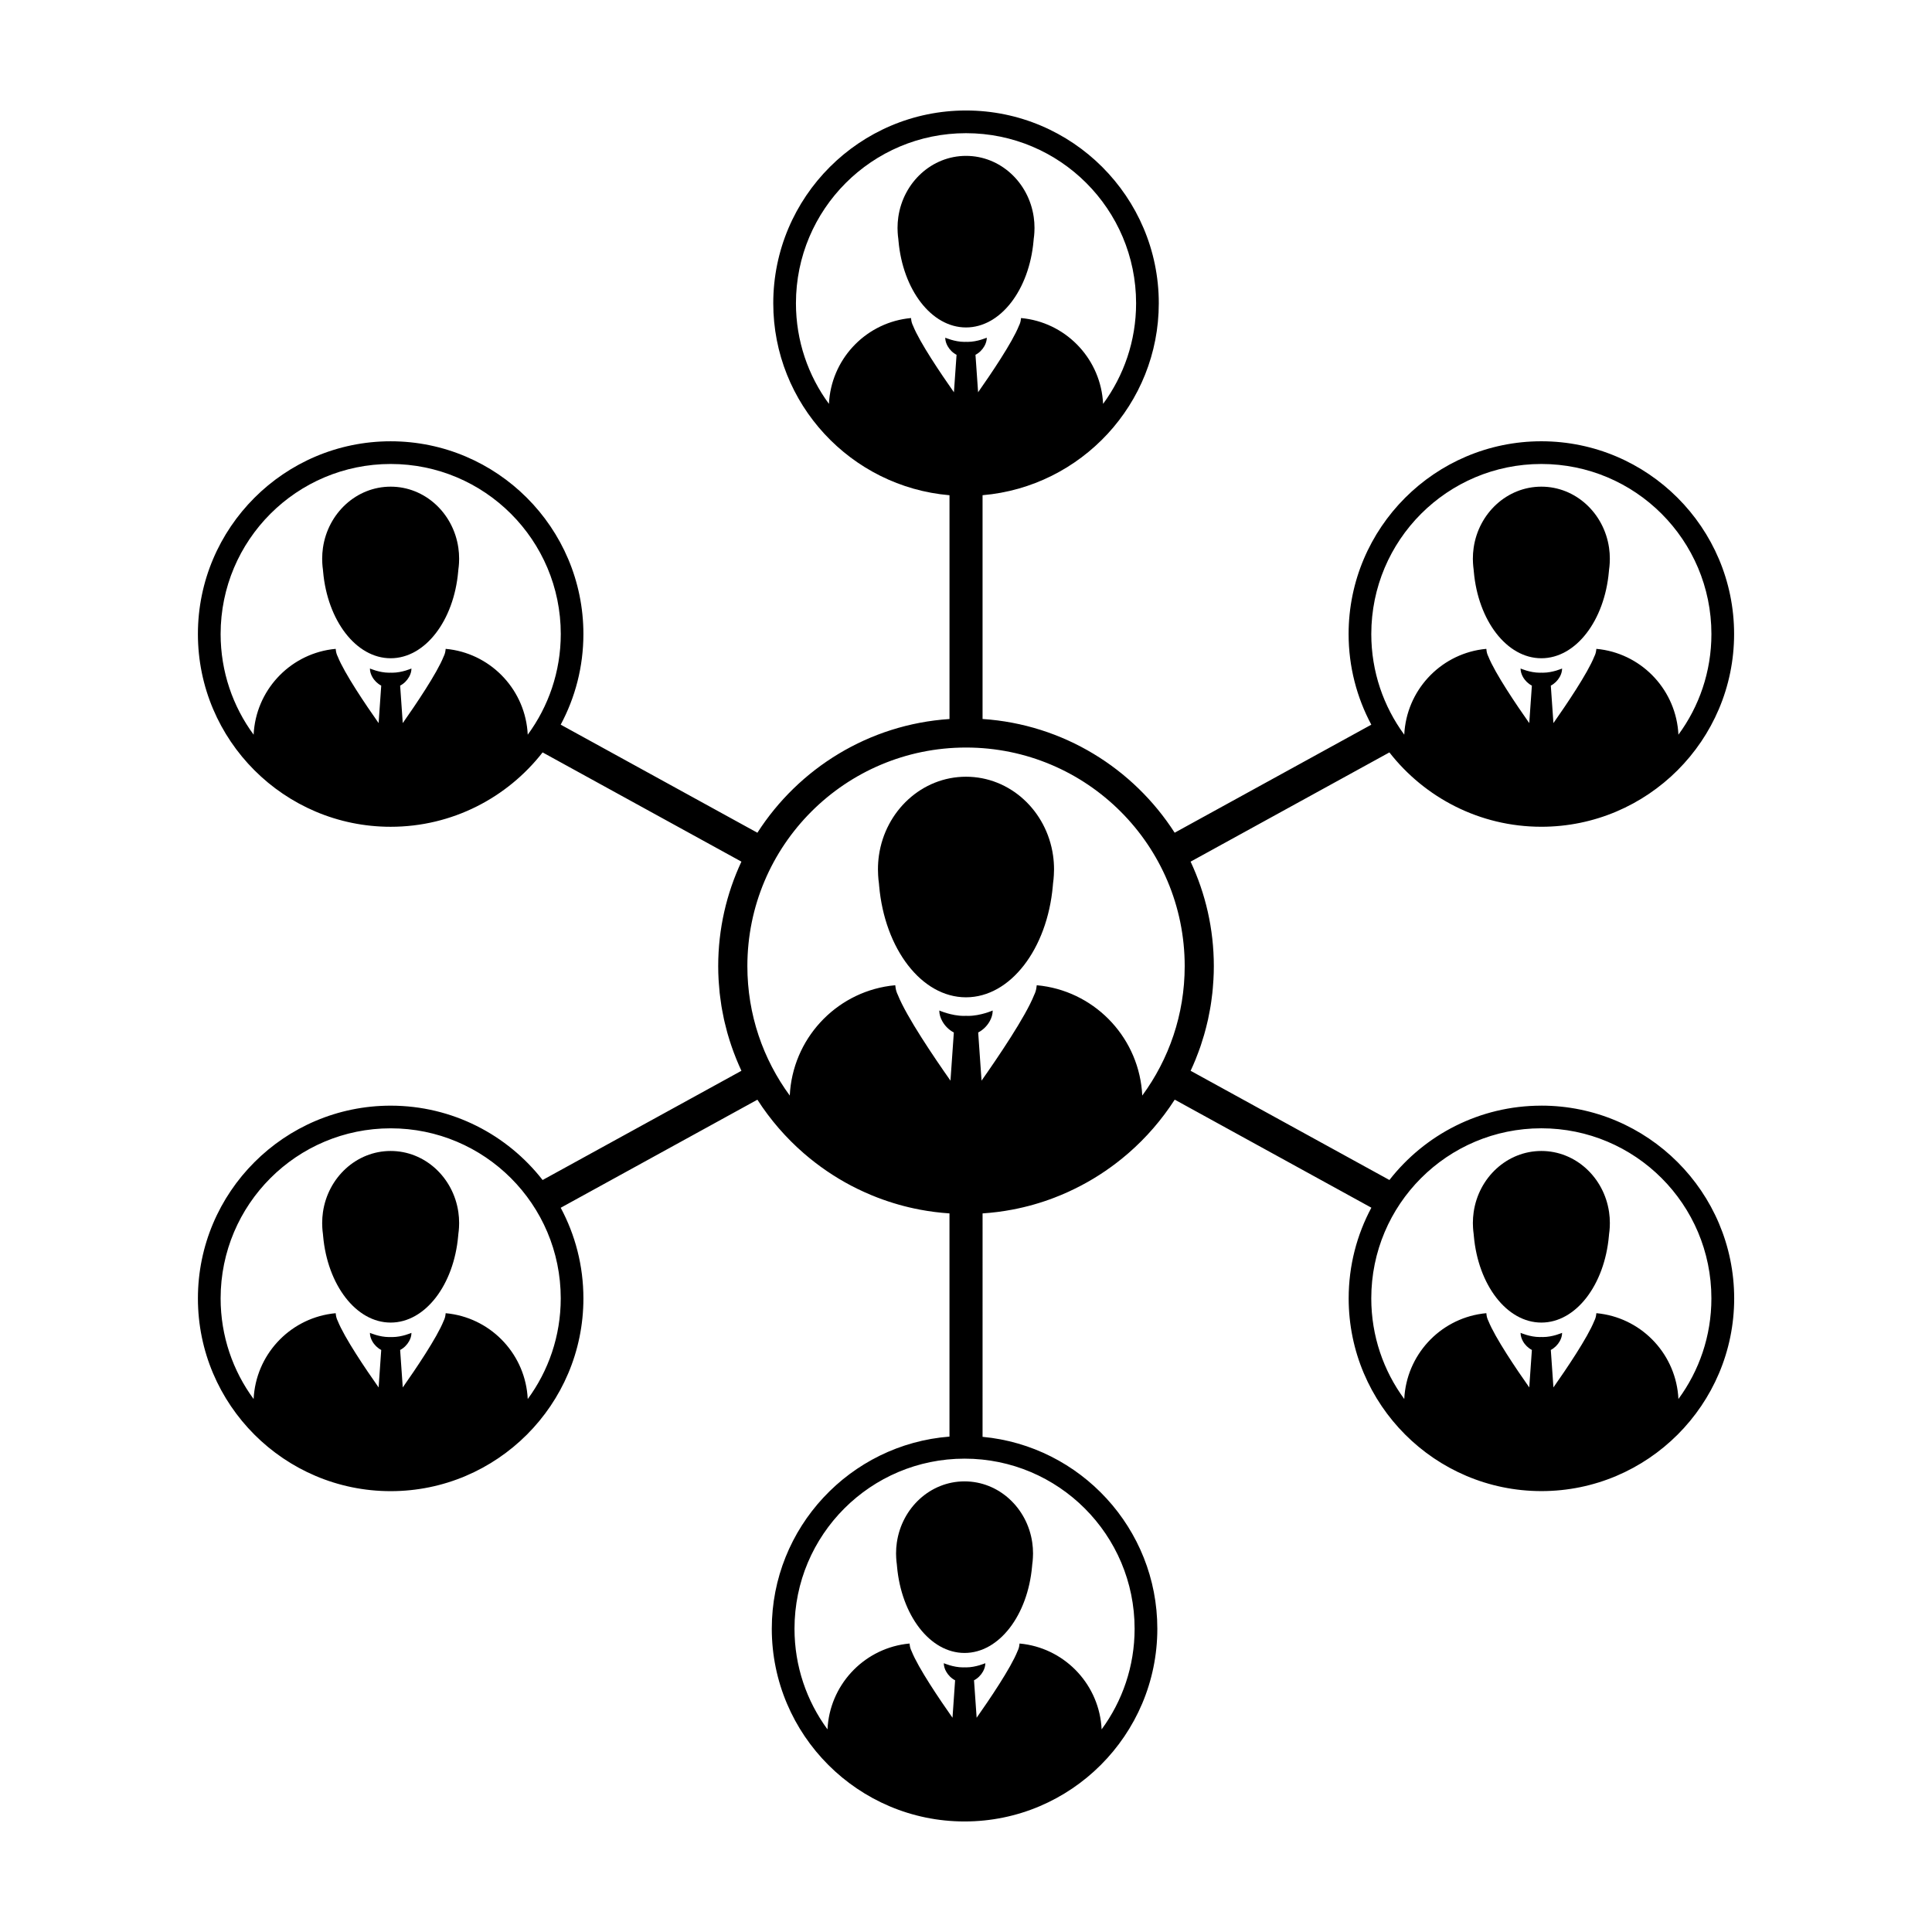 <?xml version="1.0" encoding="UTF-8"?>
<!-- Uploaded to: SVG Repo, www.svgrepo.com, Generator: SVG Repo Mixer Tools -->
<svg fill="#000000" width="800px" height="800px" version="1.1" viewBox="144 144 512 512" xmlns="http://www.w3.org/2000/svg">
 <g>
  <path d="m400 349.84c-11.684 0-21.363 9.039-23.07 20.836-0.176 1.215-0.262 2.465-0.262 3.727 0 0.516 0.02 1.027 0.047 1.531 0.039 0.742 0.109 1.473 0.215 2.195 0.016 0.215 0.035 0.438 0.055 0.656 1.473 16.652 11.215 29.512 23.008 29.512 11.801 0 21.543-12.863 23.016-29.512 0.02-0.215 0.039-0.438 0.055-0.656 0.105-0.727 0.176-1.457 0.215-2.195 0.031-0.504 0.051-1.02 0.051-1.531 0-1.266-0.09-2.516-0.266-3.727-1.699-11.801-11.375-20.836-23.062-20.836z"/>
  <path d="m247.53 272.97c-9.09 0-16.617 7.031-17.945 16.207-0.133 0.941-0.207 1.914-0.207 2.898 0 0.402 0.016 0.797 0.035 1.188 0.035 0.578 0.086 1.148 0.168 1.707l0.047 0.516c1.145 12.949 8.723 22.957 17.898 22.957 9.176 0 16.75-10.004 17.895-22.957 0.016-0.172 0.031-0.336 0.047-0.516 0.082-0.562 0.137-1.133 0.172-1.707 0.02-0.395 0.035-0.785 0.035-1.188 0-0.977-0.07-1.953-0.207-2.898-1.324-9.18-8.852-16.207-17.938-16.207z"/>
  <path d="m247.53 449.02c-9.09 0-16.617 7.031-17.945 16.207-0.133 0.945-0.207 1.918-0.207 2.898 0 0.402 0.016 0.797 0.035 1.195 0.035 0.574 0.086 1.145 0.168 1.703l0.047 0.516c1.145 12.953 8.723 22.957 17.898 22.957 9.176 0 16.75-10 17.895-22.957 0.016-0.168 0.031-0.336 0.047-0.516 0.082-0.559 0.137-1.129 0.172-1.703 0.02-0.398 0.035-0.789 0.035-1.195 0-0.977-0.07-1.953-0.207-2.898-1.324-9.172-8.852-16.207-17.938-16.207z"/>
  <path d="m381.67 552.79c-0.137 0.941-0.207 1.91-0.207 2.891 0 0.398 0.016 0.797 0.039 1.188 0.031 0.574 0.086 1.148 0.168 1.707 0.016 0.172 0.031 0.344 0.047 0.52 1.145 12.941 8.715 22.953 17.895 22.953s16.75-10.004 17.898-22.953c0.02-0.172 0.031-0.344 0.047-0.52 0.086-0.559 0.137-1.133 0.168-1.707 0.023-0.395 0.039-0.789 0.039-1.188 0-0.984-0.07-1.953-0.207-2.891-1.324-9.18-8.855-16.211-17.945-16.211-9.082-0.004-16.613 7.031-17.941 16.211z"/>
  <path d="m552.48 449.02c-9.09 0-16.621 7.031-17.945 16.207-0.137 0.945-0.207 1.918-0.207 2.898 0 0.402 0.016 0.797 0.039 1.195 0.031 0.574 0.09 1.145 0.168 1.703 0.012 0.172 0.023 0.344 0.047 0.516 1.145 12.953 8.715 22.957 17.898 22.957 9.176 0 16.746-10 17.895-22.957 0.016-0.168 0.031-0.336 0.047-0.516 0.086-0.559 0.137-1.129 0.172-1.703 0.02-0.398 0.035-0.789 0.035-1.195 0-0.977-0.066-1.953-0.207-2.898-1.332-9.172-8.859-16.207-17.941-16.207z"/>
  <path d="m552.48 437.01c-16.348 0-30.914 7.719-40.27 19.703l-52.684-28.945c0.004-0.012 0.004-0.016 0.012-0.023 0.473-1.008 0.922-2.039 1.344-3.078 0.039-0.102 0.074-0.191 0.109-0.293 0.379-0.945 0.734-1.91 1.078-2.875 0.055-0.172 0.109-0.344 0.176-0.52 0.301-0.898 0.578-1.797 0.848-2.711 0.066-0.23 0.133-0.473 0.195-0.707 0.242-0.855 0.457-1.719 0.656-2.578 0.074-0.293 0.141-0.578 0.207-0.875 0.176-0.816 0.336-1.637 0.484-2.465 0.066-0.336 0.125-0.676 0.18-1.012 0.133-0.801 0.242-1.605 0.336-2.414 0.047-0.363 0.102-0.719 0.137-1.082 0.098-0.836 0.152-1.676 0.211-2.523 0.023-0.332 0.059-0.672 0.074-1.004 0.07-1.18 0.105-2.359 0.105-3.551 0-9.895-2.215-19.285-6.156-27.711l52.684-28.949c9.355 11.98 23.922 19.703 40.27 19.703 28.164 0 51.078-22.914 51.078-51.078 0-28.156-22.918-51.078-51.074-51.078-28.172 0-51.086 22.914-51.086 51.082 0 8.68 2.188 16.852 6.016 24.023l-52.113 28.629c-10.949-17.051-29.539-28.723-50.91-30.137v-59.305c26.121-2.227 46.703-24.188 46.703-50.879 0-28.16-22.914-51.074-51.086-51.074-28.164 0-51.082 22.918-51.082 51.082 0 26.688 20.582 48.648 46.703 50.879v59.305c-21.367 1.414-39.969 13.09-50.91 30.137l-52.125-28.641c3.836-7.164 6.016-15.34 6.016-24.016 0-28.164-22.914-51.082-51.078-51.082-28.168 0-51.082 22.914-51.082 51.082s22.914 51.078 51.082 51.078c16.344 0 30.91-7.723 40.266-19.711l52.688 28.949c-3.941 8.422-6.152 17.816-6.152 27.711 0 1.195 0.035 2.371 0.102 3.551 0.016 0.332 0.055 0.672 0.074 1.004 0.059 0.848 0.121 1.688 0.211 2.523 0.035 0.363 0.09 0.719 0.137 1.082 0.105 0.805 0.211 1.613 0.336 2.414 0.055 0.336 0.121 0.676 0.18 1.012 0.145 0.828 0.309 1.648 0.484 2.465 0.066 0.297 0.137 0.59 0.207 0.887 0.203 0.855 0.418 1.707 0.648 2.555 0.07 0.246 0.137 0.488 0.211 0.734 0.262 0.902 0.539 1.793 0.84 2.676 0.059 0.18 0.121 0.367 0.188 0.551 0.328 0.945 0.68 1.895 1.055 2.82 0.047 0.117 0.098 0.242 0.141 0.359 0.406 1.004 0.84 1.996 1.293 2.977 0.016 0.031 0.031 0.07 0.047 0.105l-52.688 28.945c-9.355-11.984-23.922-19.703-40.266-19.703-28.168 0-51.082 22.914-51.082 51.082 0 28.164 22.914 51.078 51.082 51.078 28.164 0 51.078-22.914 51.078-51.078 0-8.688-2.18-16.859-6.016-24.023l52.125-28.641c0.004 0.012 0.016 0.02 0.02 0.031 3.402 5.289 7.543 10.062 12.273 14.172 0.039 0.035 0.086 0.07 0.125 0.105 3.789 3.273 7.961 6.125 12.434 8.48 0.012 0.004 0.031 0.016 0.047 0.023 1.078 0.562 2.172 1.098 3.285 1.602 0.082 0.035 0.156 0.07 0.238 0.105 1.113 0.508 2.238 0.977 3.379 1.414 0.02 0.004 0.039 0.016 0.055 0.02 3.582 1.371 7.309 2.445 11.16 3.176 0.02 0.004 0.039 0.012 0.059 0.012 1.23 0.23 2.469 0.43 3.719 0.59 0.09 0.016 0.188 0.02 0.277 0.035 1.25 0.156 2.508 0.281 3.777 0.363 0.016 0.004 0.035 0.004 0.055 0.004v59.152c-26.309 2.047-47.09 24.086-47.09 50.91 0.012 28.172 22.926 51.082 51.086 51.082 28.172 0 51.086-22.914 51.086-51.082 0-26.555-20.379-48.438-46.316-50.848l0.004-59.211c0.016 0 0.035 0 0.055-0.004 1.27-0.086 2.527-0.207 3.777-0.363 0.098-0.016 0.188-0.02 0.277-0.035 1.254-0.16 2.5-0.359 3.723-0.59 0.02 0 0.039-0.004 0.055-0.012 3.856-0.73 7.594-1.797 11.176-3.176 0.012-0.004 0.02-0.012 0.031-0.016 1.152-0.438 2.293-0.918 3.41-1.422 0.074-0.035 0.141-0.066 0.215-0.098 1.125-0.52 2.231-1.055 3.32-1.629 0 0 0.004 0 0.012-0.004 4.488-2.352 8.66-5.211 12.461-8.496 0.035-0.035 0.07-0.059 0.102-0.086 4.734-4.109 8.883-8.898 12.289-14.188 0.004-0.012 0.012-0.02 0.016-0.031l52.117 28.637c-3.836 7.168-6.016 15.34-6.016 24.027 0 28.164 22.914 51.078 51.086 51.078 28.164 0 51.078-22.914 51.078-51.078-0.02-28.16-22.934-51.074-51.09-51.074zm-45.074-124.98c0-24.895 20.176-45.07 45.07-45.07 24.887 0 45.066 20.176 45.066 45.07 0 9.98-3.25 19.207-8.742 26.668-0.559-11.594-9.316-21.043-20.621-22.617-0.039-0.004-0.086-0.004-0.121-0.016-0.332-0.047-0.672-0.086-1.004-0.109-0.004 0.035-0.016 0.066-0.016 0.105-0.004 0.102-0.023 0.195-0.035 0.297-0.066 0.559-0.23 1.109-0.5 1.633-1.762 4.438-7.473 12.855-10.828 17.637l-0.695-9.93c0.977-0.504 1.82-1.34 2.367-2.309 0.387-0.691 0.625-1.449 0.625-2.227 0 0-2.508 1.113-5.062 1.113-0.145 0-0.297-0.004-0.438-0.012-0.145 0.004-0.297 0.012-0.438 0.012-2.562 0-5.066-1.113-5.066-1.113 0 0.777 0.238 1.535 0.625 2.227 0.539 0.969 1.387 1.797 2.371 2.309l-0.695 9.93c-3.367-4.781-9.074-13.199-10.836-17.637-0.262-0.523-0.434-1.074-0.492-1.633-0.016-0.102-0.031-0.195-0.031-0.297 0-0.035-0.016-0.07-0.02-0.105-0.332 0.031-0.676 0.07-1.008 0.109-0.039 0.012-0.086 0.012-0.121 0.016-11.301 1.57-20.059 11.023-20.617 22.617-5.484-7.469-8.738-16.688-8.738-26.668zm-223.55 26.668c-0.555-11.594-9.316-21.043-20.617-22.617-0.039-0.004-0.086-0.004-0.121-0.016-0.332-0.047-0.672-0.086-1.012-0.109 0 0.035-0.012 0.066-0.012 0.105-0.004 0.102-0.02 0.195-0.035 0.297-0.059 0.559-0.227 1.109-0.492 1.633-1.762 4.438-7.473 12.855-10.832 17.637l-0.695-9.93c0.984-0.504 1.824-1.34 2.367-2.309 0.395-0.691 0.629-1.449 0.629-2.227 0 0-2.508 1.113-5.066 1.113-0.145 0-0.293-0.004-0.434-0.012-0.145 0.004-0.297 0.012-0.438 0.012-2.559 0-5.066-1.113-5.066-1.113 0 0.777 0.238 1.535 0.629 2.227 0.539 0.969 1.387 1.797 2.367 2.309l-0.691 9.93c-3.367-4.781-9.074-13.199-10.836-17.637-0.262-0.523-0.43-1.074-0.492-1.633-0.016-0.102-0.031-0.195-0.035-0.297 0-0.035-0.012-0.07-0.016-0.105-0.336 0.031-0.672 0.07-1.008 0.109-0.039 0.012-0.086 0.012-0.121 0.016-11.301 1.57-20.059 11.023-20.617 22.617-5.492-7.465-8.746-16.691-8.746-26.668 0-24.895 20.176-45.07 45.074-45.07 24.887 0 45.07 20.176 45.07 45.07-0.008 9.98-3.266 19.199-8.754 26.668zm8.746 149.39c0 9.98-3.254 19.207-8.746 26.672-0.555-11.602-9.316-21.051-20.617-22.617-0.039-0.012-0.086-0.012-0.121-0.02-0.332-0.047-0.672-0.086-1.012-0.109 0 0.035-0.012 0.066-0.012 0.105-0.004 0.102-0.02 0.195-0.035 0.297-0.059 0.559-0.227 1.109-0.492 1.637-1.762 4.434-7.473 12.855-10.832 17.633l-0.695-9.93c0.984-0.504 1.824-1.34 2.367-2.309 0.395-0.691 0.629-1.445 0.629-2.223 0 0-2.508 1.113-5.066 1.113-0.145 0-0.293-0.004-0.434-0.012-0.145 0.004-0.297 0.012-0.438 0.012-2.559 0-5.066-1.113-5.066-1.113 0 0.777 0.238 1.535 0.629 2.223 0.539 0.969 1.387 1.797 2.367 2.309l-0.691 9.93c-3.367-4.777-9.074-13.199-10.836-17.633-0.262-0.527-0.43-1.078-0.492-1.637-0.016-0.102-0.031-0.195-0.035-0.297 0-0.039-0.012-0.07-0.016-0.105-0.336 0.031-0.672 0.07-1.008 0.109-0.039 0.012-0.086 0.012-0.121 0.02-11.301 1.57-20.059 11.02-20.617 22.617-5.492-7.465-8.746-16.691-8.746-26.672 0-24.895 20.176-45.07 45.074-45.07 24.883 0 45.062 20.176 45.062 45.07zm93.363-257.77c-0.262-0.523-0.43-1.074-0.488-1.633-0.012-0.102-0.031-0.195-0.035-0.297 0-0.035-0.012-0.07-0.016-0.105-0.336 0.031-0.676 0.07-1.008 0.117-0.039 0.012-0.09 0.012-0.125 0.016-11.305 1.578-20.062 11.023-20.617 22.617-5.492-7.465-8.742-16.691-8.742-26.668 0-24.895 20.176-45.07 45.07-45.07s45.074 20.176 45.074 45.07c0 9.98-3.254 19.199-8.746 26.668-0.555-11.594-9.316-21.043-20.617-22.617-0.039 0-0.086-0.004-0.125-0.016-0.332-0.047-0.672-0.086-1.004-0.117-0.004 0.035-0.016 0.07-0.016 0.105-0.004 0.102-0.02 0.195-0.035 0.297-0.066 0.559-0.23 1.109-0.5 1.633-1.762 4.438-7.473 12.855-10.828 17.637l-0.695-9.93c0.984-0.504 1.824-1.34 2.367-2.309 0.387-0.695 0.629-1.449 0.629-2.227 0 0-2.516 1.113-5.066 1.113-0.145 0-0.293 0-0.438-0.012-0.145 0.004-0.293 0.012-0.438 0.012-2.559 0-5.066-1.113-5.066-1.113 0 0.777 0.238 1.531 0.629 2.227 0.539 0.969 1.387 1.805 2.367 2.309l-0.695 9.93c-3.359-4.781-9.07-13.199-10.836-17.637zm58.719 345.31c0 9.977-3.254 19.207-8.742 26.672-0.555-11.598-9.316-21.051-20.617-22.621-0.039 0-0.086-0.004-0.125-0.012-0.332-0.047-0.672-0.086-1.008-0.117 0 0.039-0.016 0.074-0.016 0.105-0.004 0.105-0.02 0.191-0.035 0.301-0.059 0.559-0.227 1.102-0.492 1.629-1.762 4.449-7.473 12.863-10.828 17.637l-0.695-9.926c0.984-0.504 1.824-1.344 2.367-2.309 0.395-0.695 0.629-1.449 0.629-2.223 0 0-2.516 1.109-5.066 1.109-0.145 0-0.293 0-0.438-0.012-0.141 0.012-0.293 0.012-0.438 0.012-2.559 0-5.062-1.109-5.062-1.109 0 0.77 0.238 1.531 0.629 2.223 0.539 0.961 1.387 1.805 2.367 2.309l-0.691 9.926c-3.359-4.777-9.074-13.191-10.836-17.637-0.262-0.523-0.43-1.066-0.492-1.629-0.012-0.105-0.031-0.195-0.035-0.301 0-0.031-0.012-0.066-0.016-0.105-0.332 0.035-0.676 0.074-1.008 0.117-0.039 0.004-0.09 0.012-0.121 0.012-11.305 1.578-20.062 11.023-20.621 22.621-5.492-7.465-8.742-16.691-8.742-26.672 0-24.887 20.176-45.07 45.07-45.07 24.883 0 45.062 20.18 45.062 45.07zm2.027-141.29c-0.719-14.914-11.977-27.066-26.512-29.078-0.051-0.004-0.105-0.012-0.16-0.02-0.43-0.055-0.863-0.105-1.293-0.141 0 0.039-0.016 0.09-0.016 0.125-0.012 0.125-0.031 0.25-0.051 0.383-0.074 0.719-0.293 1.422-0.629 2.098-2.266 5.715-9.609 16.531-13.93 22.676l-0.891-12.762c1.258-0.648 2.348-1.723 3.043-2.961 0.504-0.898 0.805-1.867 0.805-2.863 0 0-3.223 1.426-6.516 1.426-0.188 0-0.379 0-0.562-0.016-0.188 0.016-0.371 0.016-0.562 0.016-3.289 0-6.516-1.426-6.516-1.426 0 0.992 0.309 1.969 0.812 2.863 0.695 1.238 1.777 2.312 3.043 2.961l-0.891 12.762c-4.324-6.144-11.656-16.965-13.93-22.676-0.336-0.676-0.555-1.375-0.637-2.098-0.016-0.133-0.035-0.258-0.047-0.383 0-0.039-0.012-0.09-0.016-0.125-0.434 0.039-0.867 0.09-1.293 0.141-0.055 0.012-0.109 0.016-0.16 0.02-14.531 2.016-25.789 14.172-26.504 29.078-7.059-9.602-11.238-21.461-11.238-34.293 0-32.004 25.941-57.941 57.949-57.941 32.008 0 57.949 25.945 57.949 57.941-0.004 12.836-4.191 24.691-11.25 34.293zm142.09 80.414c-0.559-11.602-9.316-21.051-20.621-22.617-0.039-0.012-0.086-0.012-0.121-0.02-0.332-0.047-0.672-0.086-1.004-0.109-0.004 0.035-0.016 0.066-0.016 0.105-0.004 0.102-0.023 0.195-0.035 0.297-0.066 0.559-0.23 1.109-0.5 1.637-1.762 4.434-7.473 12.855-10.828 17.633l-0.695-9.93c0.977-0.504 1.82-1.34 2.367-2.309 0.387-0.691 0.625-1.445 0.625-2.223 0 0-2.508 1.113-5.062 1.113-0.145 0-0.297-0.004-0.438-0.012-0.145 0.004-0.297 0.012-0.438 0.012-2.562 0-5.066-1.113-5.066-1.113 0 0.777 0.238 1.535 0.625 2.223 0.539 0.969 1.387 1.797 2.371 2.309l-0.695 9.93c-3.367-4.777-9.074-13.199-10.836-17.633-0.262-0.527-0.434-1.078-0.492-1.637-0.016-0.102-0.031-0.195-0.031-0.297 0-0.039-0.016-0.07-0.02-0.105-0.332 0.031-0.676 0.07-1.008 0.109-0.039 0.012-0.086 0.012-0.121 0.02-11.301 1.57-20.059 11.02-20.617 22.617-5.492-7.465-8.742-16.691-8.742-26.672 0-24.895 20.176-45.07 45.07-45.07 24.887 0 45.066 20.176 45.066 45.07 0.004 9.984-3.246 19.203-8.738 26.672z"/>
  <path d="m534.53 294.97c0.012 0.172 0.023 0.344 0.047 0.516 1.145 12.949 8.715 22.957 17.898 22.957 9.176 0 16.746-10.004 17.895-22.957 0.016-0.172 0.031-0.336 0.047-0.516 0.086-0.562 0.137-1.133 0.172-1.707 0.02-0.395 0.035-0.785 0.035-1.188 0-0.977-0.066-1.953-0.207-2.898-1.328-9.176-8.852-16.207-17.941-16.207-9.09 0-16.621 7.031-17.945 16.207-0.137 0.941-0.207 1.914-0.207 2.898 0 0.402 0.016 0.797 0.039 1.188 0.031 0.574 0.094 1.145 0.168 1.707z"/>
  <path d="m417.9 207.82c0.02-0.172 0.031-0.344 0.047-0.516 0.086-0.559 0.137-1.129 0.172-1.707 0.023-0.395 0.035-0.789 0.035-1.188 0-0.984-0.066-1.953-0.207-2.898-1.324-9.176-8.852-16.203-17.945-16.203-9.082 0-16.617 7.027-17.941 16.207-0.137 0.941-0.207 1.914-0.207 2.898 0 0.402 0.016 0.797 0.039 1.188 0.031 0.578 0.086 1.148 0.168 1.707 0.012 0.172 0.023 0.344 0.047 0.516 1.145 12.949 8.715 22.953 17.895 22.953s16.754-10.004 17.898-22.957z"/>
 </g>
</svg>